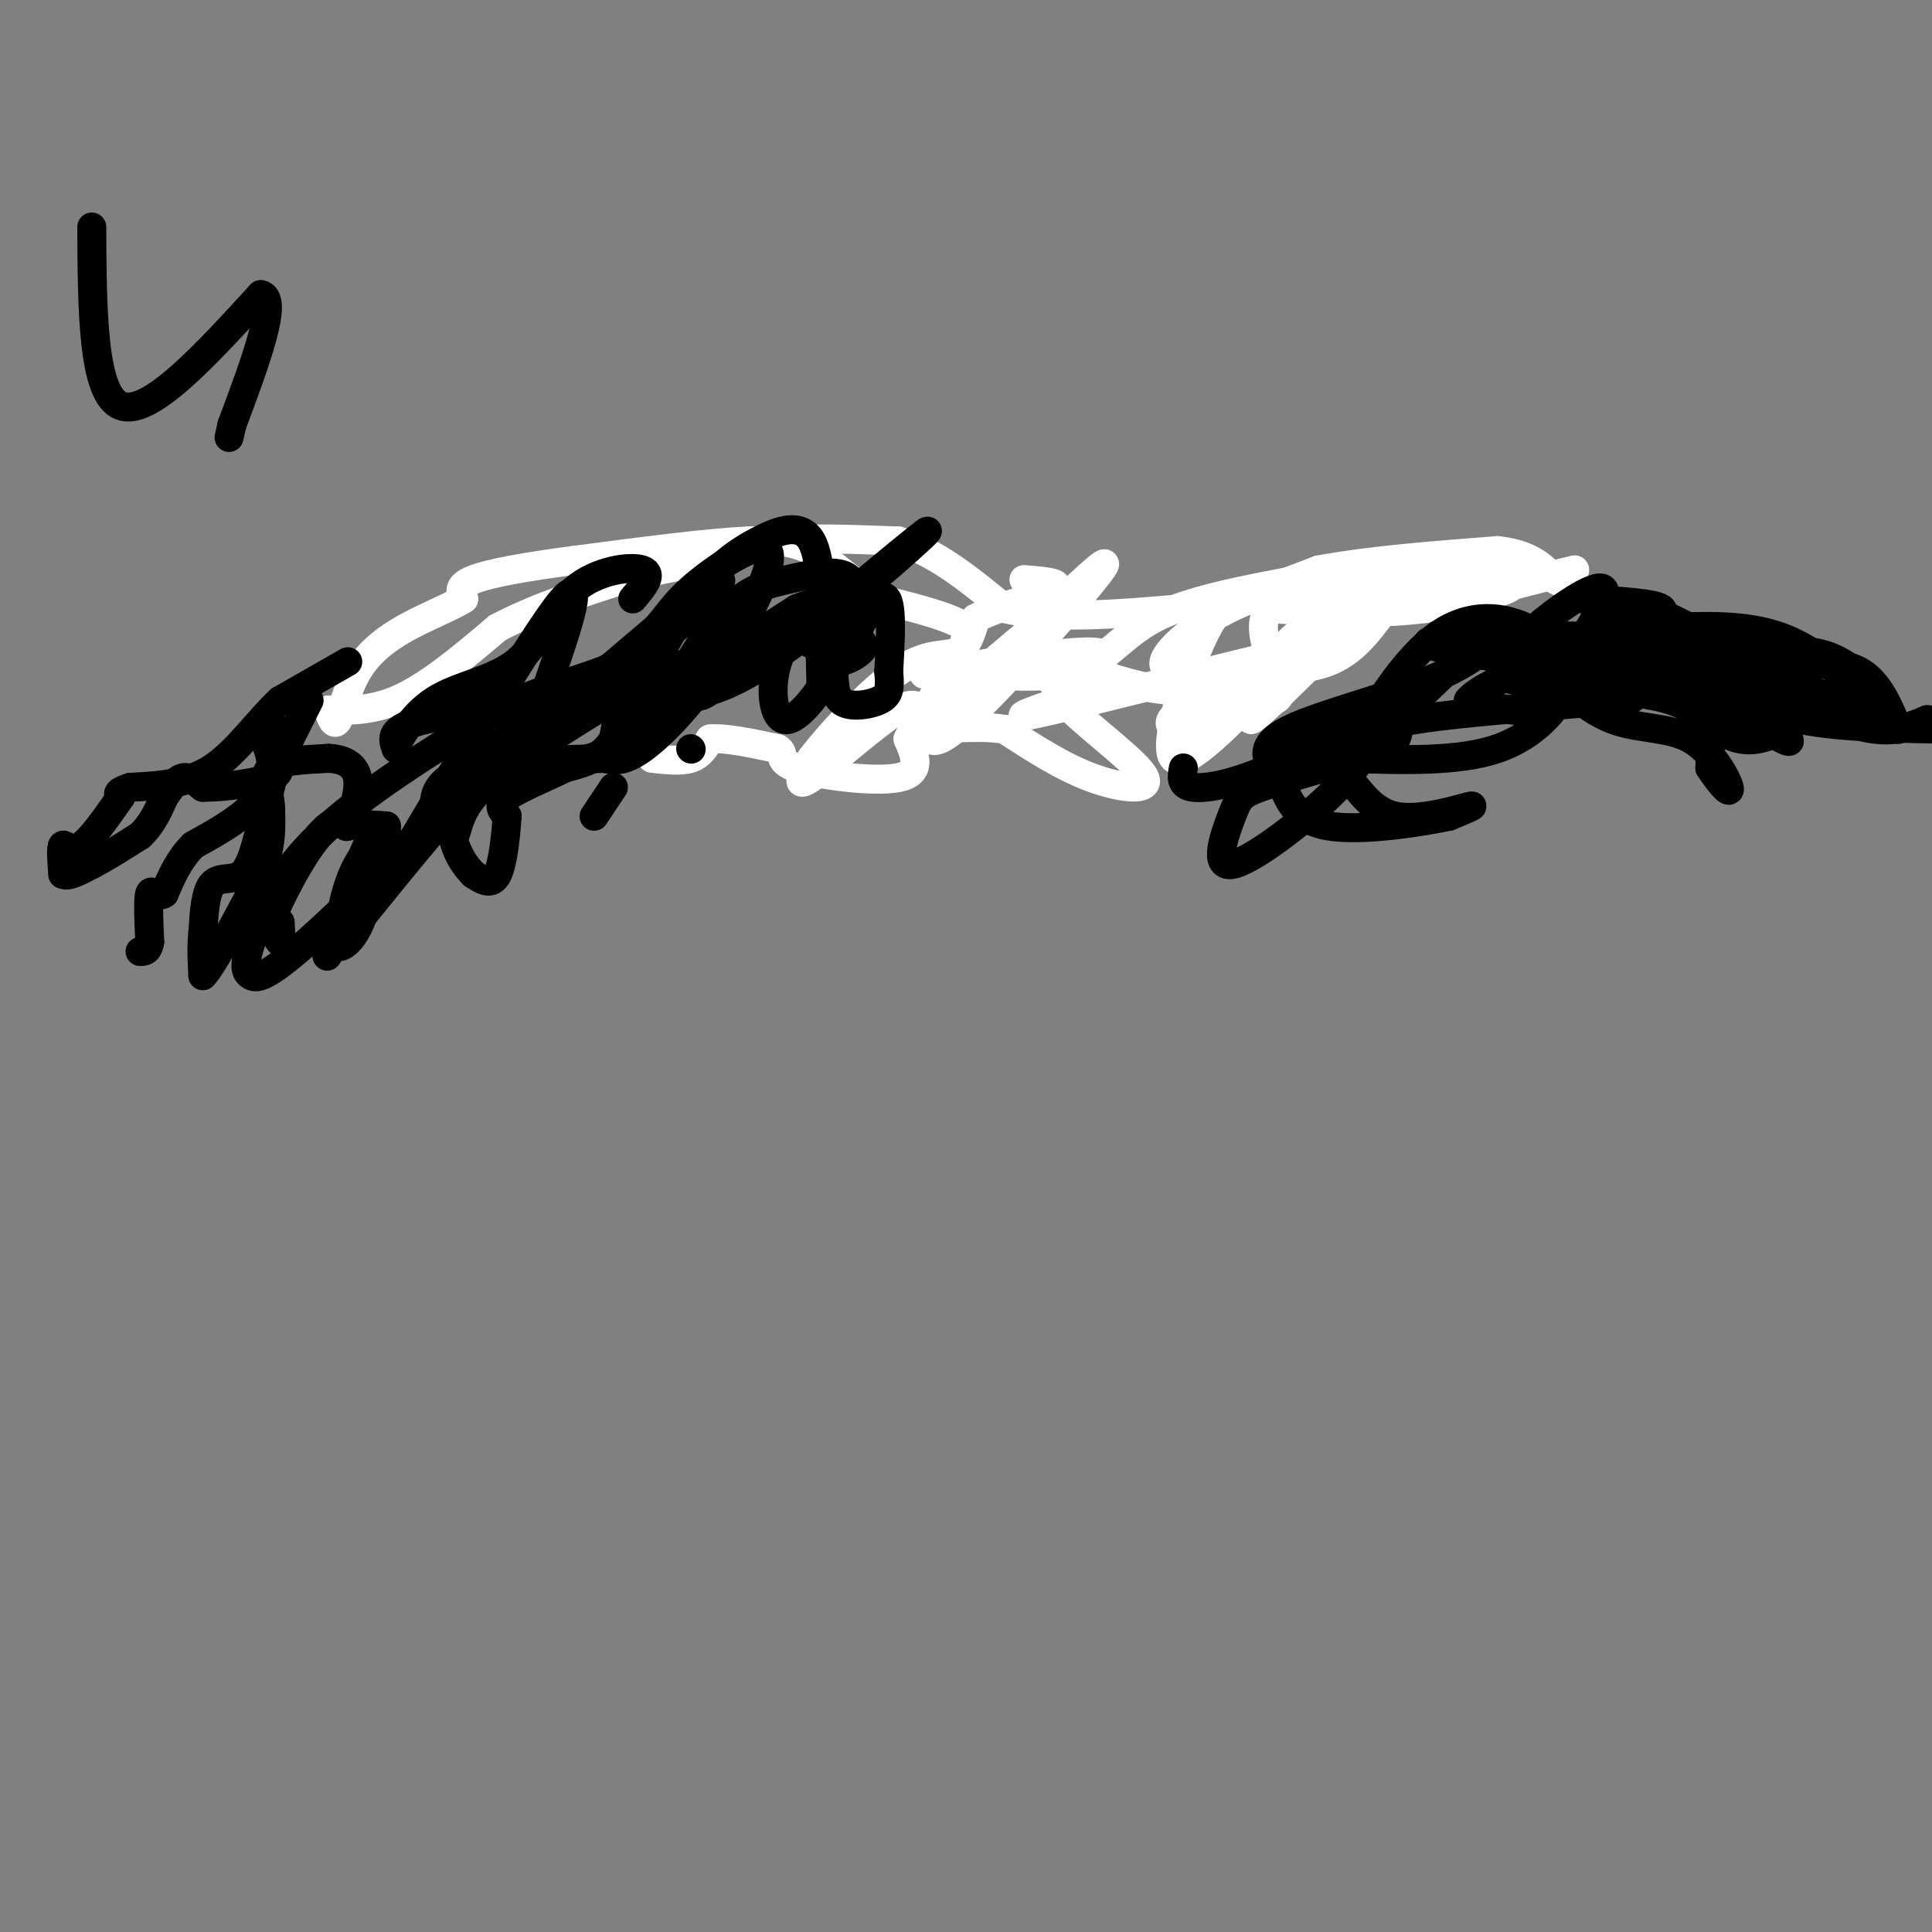<svg viewBox='0 0 400 400' version='1.1' xmlns='http://www.w3.org/2000/svg' xmlns:xlink='http://www.w3.org/1999/xlink'><rect x="0" y="0" width="400" height="400" fill="#808080" stroke="none"/><g fill='none' stroke='#ffffff' stroke-width='6' stroke-linecap='round' stroke-linejoin='round'><path d='M135,157c3.000,0.333 6.000,0.667 8,0c2.000,-0.667 3.000,-2.333 4,-4'/><path d='M147,153c3.000,-0.333 8.500,0.833 14,2'/><path d='M161,155c1.845,1.000 -0.542,2.500 4,4c4.542,1.500 16.012,3.000 21,2c4.988,-1.000 3.494,-4.500 2,-8'/><path d='M188,153c2.000,-4.000 6.000,-10.000 10,-16'/><path d='M198,137c2.000,-3.833 2.000,-5.417 2,-7'/><path d='M200,130c-2.667,-2.167 -10.333,-4.083 -18,-6'/><path d='M182,124c-5.333,-3.067 -9.667,-7.733 -14,-10c-4.333,-2.267 -8.667,-2.133 -13,-2'/><path d='M155,112c-8.167,0.333 -22.083,2.167 -36,4'/><path d='M119,116c-10.178,1.333 -17.622,2.667 -21,4c-3.378,1.333 -2.689,2.667 -2,4'/><path d='M96,124c-2.478,1.598 -7.675,3.593 -12,6c-4.325,2.407 -7.780,5.225 -10,9c-2.220,3.775 -3.206,8.507 -4,10c-0.794,1.493 -1.397,-0.254 -2,-2'/><path d='M68,147c1.867,-0.089 7.533,0.689 14,-2c6.467,-2.689 13.733,-8.844 21,-15'/><path d='M103,130c7.833,-4.167 16.917,-7.083 26,-10'/><path d='M129,120c7.667,-2.333 13.833,-3.167 20,-4'/><path d='M149,116c4.667,-1.511 6.333,-3.289 12,-4c5.667,-0.711 15.333,-0.356 25,0'/><path d='M186,112c7.833,2.333 14.917,8.167 22,14'/><path d='M208,126c9.833,2.333 23.417,1.167 37,0'/><path d='M245,126c10.833,-1.333 19.417,-4.667 28,-8'/><path d='M273,118c10.833,-2.000 23.917,-3.000 37,-4'/><path d='M310,114c8.244,0.800 10.356,4.800 12,6c1.644,1.200 2.822,-0.400 4,-2'/><path d='M326,118c-4.500,1.000 -17.750,4.500 -31,8'/><path d='M295,126c-10.500,1.333 -21.250,0.667 -32,0'/><path d='M263,126c-4.048,3.798 1.833,13.292 2,17c0.167,3.708 -5.381,1.631 -8,0c-2.619,-1.631 -2.310,-2.815 -2,-4'/><path d='M255,139c3.571,-0.417 13.500,0.542 20,-2c6.500,-2.542 9.571,-8.583 12,-11c2.429,-2.417 4.214,-1.208 6,0'/><path d='M293,126c5.316,-0.689 15.607,-2.411 19,-4c3.393,-1.589 -0.111,-3.044 -4,-4c-3.889,-0.956 -8.162,-1.411 -11,0c-2.838,1.411 -4.239,4.689 -10,6c-5.761,1.311 -15.880,0.656 -26,0'/><path d='M261,124c-6.119,0.107 -8.417,0.375 -12,8c-3.583,7.625 -8.452,22.607 -6,25c2.452,2.393 12.226,-7.804 22,-18'/><path d='M265,139c4.320,-2.656 4.119,-0.297 4,-2c-0.119,-1.703 -0.156,-7.467 2,-11c2.156,-3.533 6.503,-4.836 4,0c-2.503,4.836 -11.858,15.810 -18,21c-6.142,5.190 -9.071,4.595 -12,4'/><path d='M245,151c-2.945,0.085 -4.309,-1.704 0,-4c4.309,-2.296 14.289,-5.100 18,-8c3.711,-2.900 1.153,-5.896 8,-9c6.847,-3.104 23.099,-6.315 29,-8c5.901,-1.685 1.450,-1.842 -3,-2'/><path d='M297,120c-4.250,1.167 -13.375,5.083 -22,12c-8.625,6.917 -16.750,16.833 -16,17c0.750,0.167 10.375,-9.417 20,-19'/><path d='M279,130c5.703,-5.246 9.962,-8.860 6,-10c-3.962,-1.140 -16.144,0.193 -26,4c-9.856,3.807 -17.388,10.088 -18,13c-0.612,2.912 5.694,2.456 12,2'/><path d='M253,139c7.964,-1.333 21.875,-5.667 14,-4c-7.875,1.667 -37.536,9.333 -49,12c-11.464,2.667 -4.732,0.333 2,-2'/><path d='M220,145c1.298,-1.362 3.544,-3.767 6,-6c2.456,-2.233 5.123,-4.293 -2,-4c-7.123,0.293 -24.035,2.941 -30,4c-5.965,1.059 -0.982,0.530 4,0'/><path d='M198,139c5.393,0.560 16.875,1.958 24,0c7.125,-1.958 9.893,-7.274 17,-11c7.107,-3.726 18.554,-5.863 30,-8'/><path d='M269,120c15.333,-1.488 38.667,-1.208 45,-2c6.333,-0.792 -4.333,-2.655 -14,0c-9.667,2.655 -18.333,9.827 -27,17'/><path d='M273,135c-9.044,4.600 -18.156,7.600 -26,8c-7.844,0.400 -14.422,-1.800 -21,-4'/><path d='M226,139c-5.756,-1.511 -9.644,-3.289 -10,-2c-0.356,1.289 2.822,5.644 6,10'/><path d='M222,147c4.762,4.595 13.667,11.083 15,14c1.333,2.917 -4.905,2.262 -11,0c-6.095,-2.262 -12.048,-6.131 -18,-10'/><path d='M208,151c-6.800,-1.156 -14.800,0.956 -14,-2c0.800,-2.956 10.400,-10.978 20,-19'/><path d='M214,130c7.833,-7.500 17.417,-16.750 14,-12c-3.417,4.750 -19.833,23.500 -28,31c-8.167,7.500 -8.083,3.750 -8,0'/><path d='M192,149c-1.524,-1.333 -1.333,-4.667 -6,-2c-4.667,2.667 -14.190,11.333 -18,14c-3.810,2.667 -1.905,-0.667 0,-4'/><path d='M168,157c3.405,-4.536 11.917,-13.875 18,-18c6.083,-4.125 9.738,-3.036 12,-4c2.262,-0.964 3.131,-3.982 4,-7'/><path d='M202,128c4.444,-2.333 13.556,-4.667 16,-6c2.444,-1.333 -1.778,-1.667 -6,-2'/></g>
<g fill='none' stroke='#000000' stroke-width='6' stroke-linecap='round' stroke-linejoin='round'><path d='M72,137c0.000,0.000 -14.000,8.000 -14,8'/><path d='M58,145c-4.533,4.178 -8.867,10.622 -14,14c-5.133,3.378 -11.067,3.689 -17,4'/><path d='M27,163c-3.167,1.000 -2.583,1.500 -2,2'/><path d='M25,165c-1.881,2.643 -5.583,8.250 -8,10c-2.417,1.750 -3.548,-0.357 -4,0c-0.452,0.357 -0.226,3.179 0,6'/><path d='M13,181c1.000,0.667 3.500,-0.667 6,-2'/><path d='M19,179c2.667,-1.333 6.333,-3.667 10,-6'/><path d='M29,173c2.500,-2.333 3.750,-5.167 5,-8'/><path d='M34,165c1.489,-2.222 2.711,-3.778 4,-4c1.289,-0.222 2.644,0.889 4,2'/><path d='M42,163c3.733,0.044 11.067,-0.844 14,-2c2.933,-1.156 1.467,-2.578 0,-4'/><path d='M56,157c-0.333,-1.667 -1.167,-3.833 -2,-6'/><path d='M54,151c0.000,-1.333 1.000,-1.667 2,-2'/><path d='M64,145c0.000,0.000 -6.000,12.000 -6,12'/><path d='M58,157c-2.000,3.667 -4.000,6.833 -6,10'/><path d='M52,167c-3.000,3.000 -7.500,5.500 -12,8'/><path d='M40,175c-3.000,3.000 -4.500,6.500 -6,10'/><path d='M34,185c-1.600,1.111 -2.600,-1.111 -3,0c-0.400,1.111 -0.200,5.556 0,10'/><path d='M31,195c-0.333,2.000 -1.167,2.000 -2,2'/><path d='M58,155c0.000,0.000 -4.000,16.000 -4,16'/><path d='M54,171c-1.190,4.738 -2.167,8.583 -4,10c-1.833,1.417 -4.524,0.405 -6,2c-1.476,1.595 -1.738,5.798 -2,10'/><path d='M42,193c-0.333,3.167 -0.167,6.083 0,9'/><path d='M42,202c2.000,-2.000 7.000,-11.500 12,-21'/><path d='M54,181c2.333,-5.833 2.167,-9.917 2,-14'/><path d='M56,167c-0.222,-3.867 -1.778,-6.533 0,-8c1.778,-1.467 6.889,-1.733 12,-2'/><path d='M68,157c3.289,0.133 5.511,1.467 6,4c0.489,2.533 -0.756,6.267 -2,10'/><path d='M72,171c-0.619,0.786 -1.167,-2.250 -4,0c-2.833,2.250 -7.952,9.786 -10,14c-2.048,4.214 -1.024,5.107 0,6'/><path d='M58,191c0.089,2.000 0.311,4.000 0,4c-0.311,0.000 -1.156,-2.000 -2,-4'/><path d='M56,191c1.556,-4.533 6.444,-13.867 10,-18c3.556,-4.133 5.778,-3.067 8,-2'/><path d='M74,171c2.333,-0.333 4.167,-0.167 6,0'/><path d='M80,171c0.333,2.667 -1.833,9.333 -4,16'/><path d='M76,187c-1.286,4.167 -2.500,6.583 -4,8c-1.500,1.417 -3.286,1.833 -2,-2c1.286,-3.833 5.643,-11.917 10,-20'/><path d='M80,173c0.400,-2.400 -3.600,1.600 -6,6c-2.400,4.400 -3.200,9.200 -4,14'/><path d='M70,193c-1.422,3.867 -2.978,6.533 -2,4c0.978,-2.533 4.489,-10.267 8,-18'/><path d='M76,179c1.511,-4.489 1.289,-6.711 0,-4c-1.289,2.711 -3.644,10.356 -6,18'/><path d='M389,147c-6.250,-6.083 -12.500,-12.167 -20,-15c-7.500,-2.833 -16.250,-2.417 -25,-2'/><path d='M344,130c-3.178,-1.111 1.378,-2.889 0,-4c-1.378,-1.111 -8.689,-1.556 -16,-2'/><path d='M328,124c3.689,2.133 20.911,8.467 30,11c9.089,2.533 10.044,1.267 11,0'/><path d='M369,135c3.679,-0.167 7.375,-0.583 12,2c4.625,2.583 10.179,8.167 10,10c-0.179,1.833 -6.089,-0.083 -12,-2'/><path d='M379,145c-3.512,0.804 -6.292,3.813 -10,6c-3.708,2.187 -8.344,3.550 -13,0c-4.656,-3.550 -9.330,-12.014 -16,-16c-6.670,-3.986 -15.335,-3.493 -24,-3'/><path d='M316,132c4.356,0.378 27.244,2.822 38,5c10.756,2.178 9.378,4.089 8,6'/><path d='M362,143c3.274,2.381 7.458,5.333 11,6c3.542,0.667 6.440,-0.952 6,-2c-0.440,-1.048 -4.220,-1.524 -8,-2'/><path d='M371,145c-12.833,-2.000 -40.917,-6.000 -69,-10'/><path d='M302,135c-11.319,-2.176 -5.116,-2.616 0,-3c5.116,-0.384 9.144,-0.711 10,0c0.856,0.711 -1.462,2.461 2,3c3.462,0.539 12.703,-0.132 22,2c9.297,2.132 18.648,7.066 28,12'/><path d='M364,149c6.319,3.305 8.116,5.566 5,4c-3.116,-1.566 -11.147,-6.960 -13,-8c-1.853,-1.040 2.470,2.274 6,2c3.530,-0.274 6.265,-4.137 9,-8'/><path d='M371,139c4.156,-1.778 10.044,-2.222 14,0c3.956,2.222 5.978,7.111 8,12'/><path d='M393,151c-8.400,-2.889 -33.400,-16.111 -43,-21c-9.600,-4.889 -3.800,-1.444 2,2'/><path d='M352,132c5.956,4.089 19.844,13.311 29,17c9.156,3.689 13.578,1.844 18,0'/><path d='M399,149c4.333,0.333 6.167,1.167 8,2'/><path d='M405,151c-11.917,-0.167 -23.833,-0.333 -32,-2c-8.167,-1.667 -12.583,-4.833 -17,-8'/><path d='M356,141c-7.155,-0.429 -16.542,2.500 -24,2c-7.458,-0.500 -12.988,-4.429 -14,-6c-1.012,-1.571 2.494,-0.786 6,0'/><path d='M324,137c3.548,-3.810 9.417,-13.333 8,-15c-1.417,-1.667 -10.119,4.524 -14,8c-3.881,3.476 -2.940,4.238 -2,5'/><path d='M316,135c-2.571,2.060 -8.000,4.708 -2,6c6.000,1.292 23.429,1.226 32,4c8.571,2.774 8.286,8.387 8,14'/><path d='M354,159c2.419,3.650 4.466,5.774 4,4c-0.466,-1.774 -3.444,-7.444 -8,-10c-4.556,-2.556 -10.688,-1.996 -16,-4c-5.312,-2.004 -9.803,-6.573 -12,-8c-2.197,-1.427 -2.098,0.286 -2,2'/><path d='M320,143c-0.667,1.289 -1.333,3.511 -4,4c-2.667,0.489 -7.333,-0.756 -12,-2'/><path d='M304,145c1.786,-2.452 12.250,-7.583 20,-8c7.750,-0.417 12.786,3.881 14,6c1.214,2.119 -1.393,2.060 -4,2'/><path d='M334,145c-9.200,0.933 -30.200,2.267 -41,4c-10.800,1.733 -11.400,3.867 -12,6'/><path d='M281,155c0.702,-4.071 8.458,-17.250 16,-23c7.542,-5.750 14.869,-4.071 19,-2c4.131,2.071 5.065,4.536 6,7'/><path d='M322,137c1.845,1.750 3.458,2.625 2,6c-1.458,3.375 -5.988,9.250 -14,12c-8.012,2.750 -19.506,2.375 -31,2'/><path d='M279,157c-5.150,0.692 -2.525,1.423 0,4c2.525,2.577 4.949,7.002 10,8c5.051,0.998 12.729,-1.429 15,-2c2.271,-0.571 -0.864,0.715 -4,2'/><path d='M300,169c-5.733,1.200 -18.067,3.200 -25,2c-6.933,-1.200 -8.467,-5.600 -10,-10'/><path d='M265,161c-2.861,-3.295 -5.014,-6.533 2,-10c7.014,-3.467 23.196,-7.164 33,-12c9.804,-4.836 13.230,-10.810 10,-9c-3.230,1.810 -13.115,11.405 -23,21'/><path d='M287,151c-5.071,5.428 -6.248,8.499 -12,14c-5.752,5.501 -16.078,13.433 -20,14c-3.922,0.567 -1.441,-6.232 0,-10c1.441,-3.768 1.840,-4.505 6,-6c4.160,-1.495 12.080,-3.747 20,-6'/><path d='M281,157c4.858,-1.450 7.003,-2.074 8,-4c0.997,-1.926 0.844,-5.156 -4,-4c-4.844,1.156 -14.381,6.696 -22,10c-7.619,3.304 -13.320,4.373 -16,4c-2.680,-0.373 -2.340,-2.186 -2,-4'/><path d='M172,137c-0.833,-4.000 -1.667,-8.000 -2,-7c-0.333,1.000 -0.167,7.000 0,13'/><path d='M170,143c2.578,-2.867 9.022,-16.533 12,-19c2.978,-2.467 2.489,6.267 2,15'/><path d='M184,139c0.332,3.568 0.161,4.987 -2,6c-2.161,1.013 -6.313,1.619 -8,0c-1.687,-1.619 -0.911,-5.463 -2,-8c-1.089,-2.537 -4.045,-3.769 -7,-5'/><path d='M165,132c-1.798,-2.024 -2.792,-4.583 -6,-2c-3.208,2.583 -8.631,10.310 -12,13c-3.369,2.690 -4.685,0.345 -6,-2'/><path d='M141,141c0.823,-3.391 5.880,-10.868 10,-15c4.120,-4.132 7.301,-4.920 12,-6c4.699,-1.080 10.914,-2.451 13,0c2.086,2.451 0.043,8.726 -2,15'/><path d='M174,135c-2.558,6.043 -7.954,13.651 -11,14c-3.046,0.349 -3.743,-6.560 -2,-12c1.743,-5.440 5.927,-9.411 7,-11c1.073,-1.589 -0.963,-0.794 -3,0'/><path d='M165,126c-7.133,4.489 -23.467,15.711 -30,19c-6.533,3.289 -3.267,-1.356 0,-6'/><path d='M135,139c1.707,-4.246 5.973,-11.860 10,-17c4.027,-5.140 7.815,-7.807 12,-10c4.185,-2.193 8.767,-3.912 11,0c2.233,3.912 2.116,13.456 2,23'/><path d='M170,135c2.124,3.679 6.435,1.378 8,0c1.565,-1.378 0.383,-1.833 0,-3c-0.383,-1.167 0.033,-3.048 -6,-2c-6.033,1.048 -18.517,5.024 -31,9'/><path d='M141,139c-6.536,1.845 -7.375,1.958 -8,0c-0.625,-1.958 -1.036,-5.988 -2,-4c-0.964,1.988 -2.482,9.994 -4,18'/><path d='M127,153c-2.333,4.000 -6.167,5.000 -10,6'/><path d='M117,159c-4.222,2.089 -9.778,4.311 -12,6c-2.222,1.689 -1.111,2.844 0,4'/><path d='M105,169c-0.222,3.289 -0.778,9.511 -2,12c-1.222,2.489 -3.111,1.244 -5,0'/><path d='M98,181c-2.778,-2.756 -7.222,-9.644 -2,-18c5.222,-8.356 20.111,-18.178 35,-28'/><path d='M131,135c7.061,-6.492 7.212,-8.723 12,-13c4.788,-4.277 14.211,-10.600 16,-8c1.789,2.600 -4.057,14.123 -10,23c-5.943,8.877 -11.984,15.108 -16,18c-4.016,2.892 -6.008,2.446 -8,2'/><path d='M125,157c-6.821,0.357 -19.875,0.250 -27,2c-7.125,1.750 -8.321,5.357 -8,8c0.321,2.643 2.161,4.321 4,6'/><path d='M94,173c0.741,-0.266 0.594,-3.930 4,-8c3.406,-4.070 10.367,-8.544 19,-14c8.633,-5.456 18.940,-11.892 26,-14c7.060,-2.108 10.874,0.112 14,0c3.126,-0.112 5.563,-2.556 8,-5'/><path d='M165,132c9.065,-7.304 27.727,-23.065 27,-22c-0.727,1.065 -20.844,18.956 -33,27c-12.156,8.044 -16.350,6.243 -20,8c-3.650,1.757 -6.757,7.074 -12,10c-5.243,2.926 -12.621,3.463 -20,4'/><path d='M107,159c-4.774,0.905 -6.708,1.167 -13,8c-6.292,6.833 -16.940,20.238 -20,24c-3.060,3.762 1.470,-2.119 6,-8'/><path d='M80,183c8.800,-14.667 27.800,-47.333 35,-57c7.200,-9.667 2.600,3.667 -2,17'/><path d='M113,143c-9.559,12.792 -32.456,36.273 -45,48c-12.544,11.727 -14.733,11.700 -16,11c-1.267,-0.700 -1.610,-2.073 0,-7c1.610,-4.927 5.174,-13.408 14,-22c8.826,-8.592 22.913,-17.296 37,-26'/><path d='M103,147c11.250,-5.595 20.875,-6.583 30,-12c9.125,-5.417 17.750,-15.262 16,-15c-1.750,0.262 -13.875,10.631 -26,21'/><path d='M123,141c-11.556,4.778 -27.444,6.222 -35,8c-7.556,1.778 -6.778,3.889 -6,6'/><path d='M82,155c-0.015,-1.073 2.949,-6.754 8,-10c5.051,-3.246 12.189,-4.056 17,-8c4.811,-3.944 7.295,-11.024 12,-15c4.705,-3.976 11.630,-4.850 14,-4c2.370,0.850 0.185,3.425 -2,6'/><path d='M143,155c0.000,0.000 0.100,0.100 0.1,0.1'/><path d='M127,163c0.000,0.000 -4.000,6.000 -4,6'/><path d='M19,47c0.083,17.333 0.167,34.667 6,37c5.833,2.333 17.417,-10.333 29,-23'/><path d='M54,61c3.833,0.667 -1.083,13.833 -6,27'/><path d='M48,88c-1.000,4.500 -0.500,2.250 0,0'/></g>
</svg>